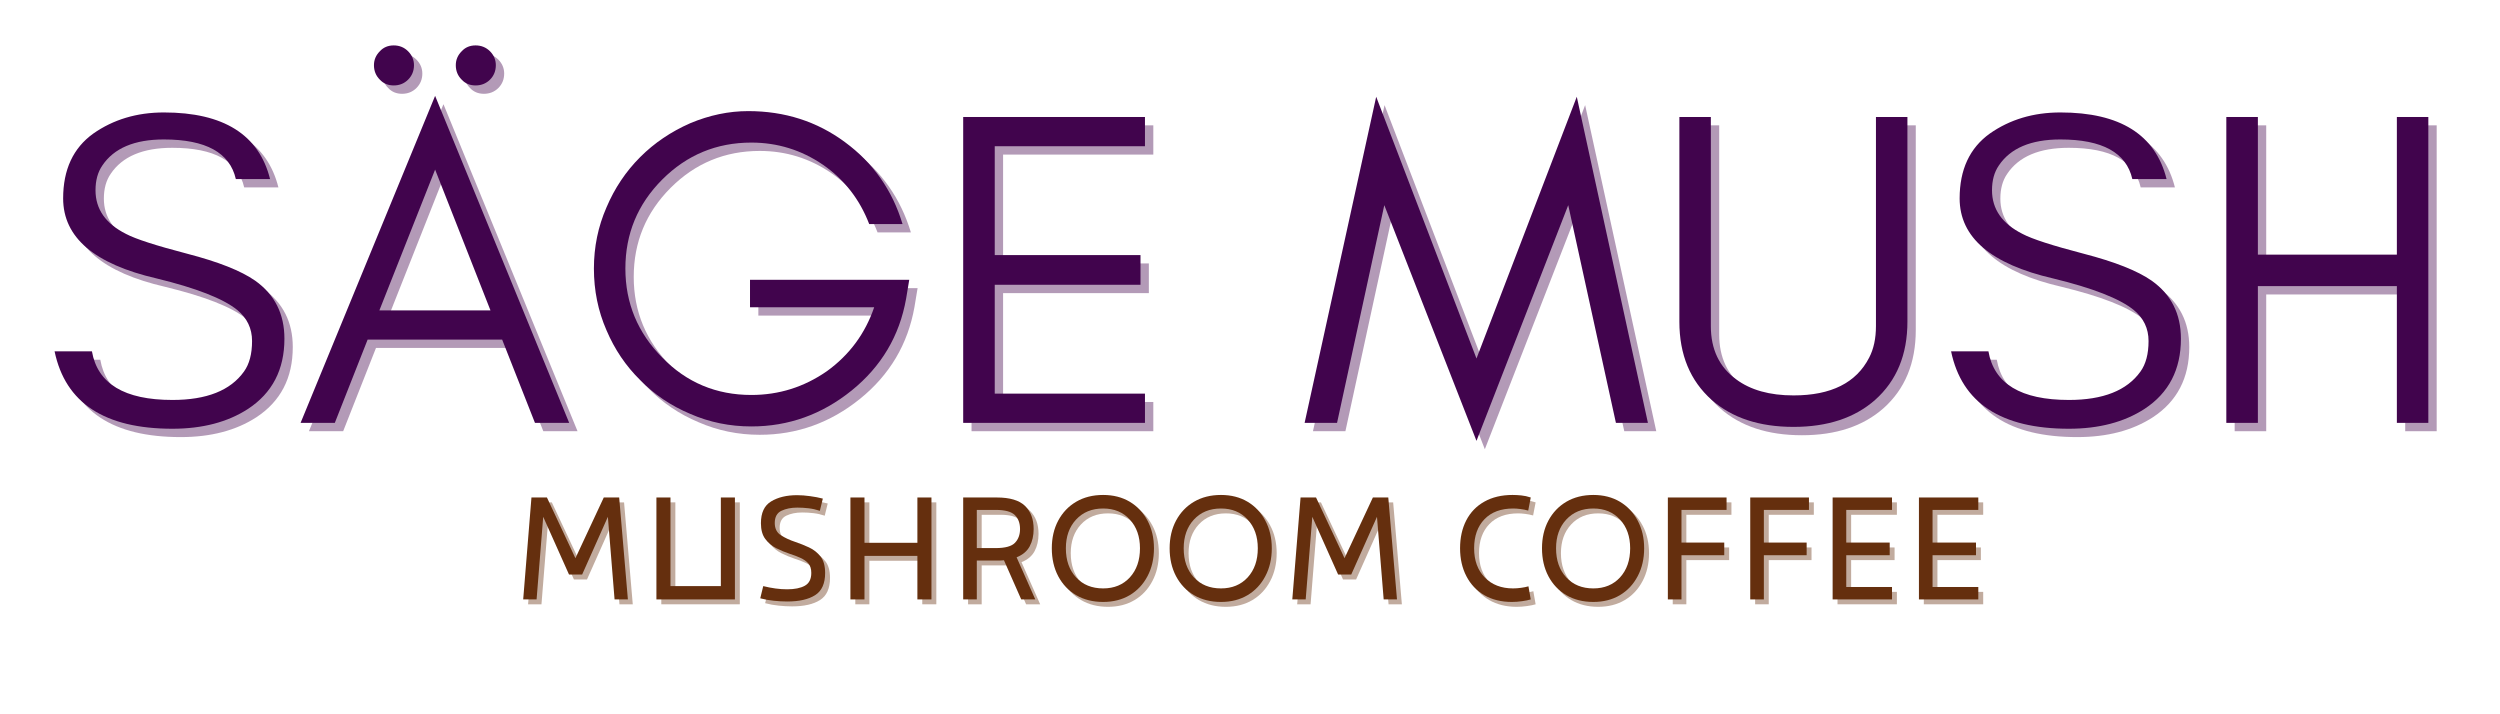 <svg xmlns="http://www.w3.org/2000/svg" xmlns:xlink="http://www.w3.org/1999/xlink" width="700" zoomAndPan="magnify" viewBox="0 0 525 150" height="200" preserveAspectRatio="xMidYMid meet" version="1.0"><defs><g/></defs><g fill="#41044d" fill-opacity="0.4"><g transform="translate(9.717, 90.556)"><g><path d="M 24.938 -30.328 C 11.844 -33.348 5.297 -38.953 5.297 -47.141 C 5.297 -53.18 7.406 -57.719 11.625 -60.75 C 15.844 -63.707 20.785 -65.188 26.453 -65.188 C 38.984 -65.188 46.414 -60.523 48.75 -51.203 L 41.562 -51.203 C 40.301 -56.742 35.266 -59.516 26.453 -59.516 C 20.273 -59.516 15.961 -57.688 13.516 -54.031 C 12.566 -52.645 12.094 -50.914 12.094 -48.844 C 12.094 -44.875 14.234 -41.816 18.516 -39.672 C 20.523 -38.609 24.805 -37.223 31.359 -35.516 C 37.91 -33.816 42.664 -31.93 45.625 -29.859 C 49.719 -26.953 51.766 -22.891 51.766 -17.672 C 51.766 -11.18 49.211 -6.266 44.109 -2.922 C 39.828 -0.148 34.539 1.234 28.25 1.234 C 14.008 1.234 5.758 -4.18 3.5 -15.016 L 11.344 -15.016 C 12.531 -8.211 18.164 -4.812 28.25 -4.812 C 35.426 -4.812 40.43 -6.797 43.266 -10.766 C 44.398 -12.336 44.969 -14.477 44.969 -17.188 C 44.969 -19.832 43.926 -22.008 41.844 -23.719 C 38.883 -26.102 33.25 -28.305 24.938 -30.328 Z M 24.938 -30.328 "/></g></g></g><g fill="#41044d" fill-opacity="0.4"><g transform="translate(63.939, 90.556)"><g><path d="M 17.484 -23.625 L 40.812 -23.625 L 29.188 -53.188 Z M 57.344 0 L 50.156 0 L 43.266 -17.484 L 15.016 -17.484 L 8.125 0 L 0.938 0 L 29.188 -68.672 Z M 40.719 -78.031 C 41.531 -77.207 41.938 -76.234 41.938 -75.109 C 41.938 -73.91 41.531 -72.898 40.719 -72.078 C 39.895 -71.266 38.883 -70.859 37.688 -70.859 C 36.488 -70.859 35.516 -71.266 34.766 -72.078 C 33.941 -72.898 33.531 -73.91 33.531 -75.109 C 33.531 -76.234 33.941 -77.207 34.766 -78.031 C 35.516 -78.852 36.488 -79.266 37.688 -79.266 C 38.883 -79.266 39.895 -78.852 40.719 -78.031 Z M 23.516 -78.031 C 24.336 -77.207 24.75 -76.234 24.75 -75.109 C 24.75 -73.91 24.336 -72.898 23.516 -72.078 C 22.703 -71.266 21.695 -70.859 20.5 -70.859 C 19.301 -70.859 18.328 -71.266 17.578 -72.078 C 16.754 -72.898 16.344 -73.91 16.344 -75.109 C 16.344 -76.234 16.754 -77.207 17.578 -78.031 C 18.328 -78.852 19.301 -79.266 20.5 -79.266 C 21.695 -79.266 22.703 -78.852 23.516 -78.031 Z M 23.516 -78.031 "/></g></g></g><g fill="#41044d" fill-opacity="0.4"><g transform="translate(122.224, 90.556)"><g><path d="M 70.469 -30.047 L 69.812 -26.078 C 68.426 -18.266 64.613 -11.836 58.375 -6.797 C 52.145 -1.766 45.125 0.75 37.312 0.75 C 32.781 0.75 28.5 -0.129 24.469 -1.891 C 20.438 -3.586 16.941 -5.945 13.984 -8.969 C 10.961 -11.938 8.598 -15.43 6.891 -19.453 C 5.129 -23.484 4.25 -27.801 4.25 -32.406 C 4.25 -36.938 5.129 -41.219 6.891 -45.25 C 8.598 -49.281 10.961 -52.805 13.984 -55.828 C 16.941 -58.785 20.438 -61.148 24.469 -62.922 C 28.5 -64.617 32.562 -65.469 36.656 -65.469 C 44.332 -65.469 51.102 -63.297 56.969 -58.953 C 62.883 -54.609 66.914 -48.875 69.062 -41.75 L 62.062 -41.75 C 60.051 -46.977 56.805 -51.133 52.328 -54.219 C 47.797 -57.312 42.789 -58.859 37.312 -58.859 C 30.008 -58.859 23.773 -56.273 18.609 -51.109 C 13.441 -45.941 10.859 -39.707 10.859 -32.406 C 10.859 -25.156 13.441 -18.922 18.609 -13.703 C 23.711 -8.473 29.945 -5.859 37.312 -5.859 C 43.102 -5.859 48.395 -7.523 53.188 -10.859 C 57.906 -14.266 61.211 -18.738 63.109 -24.281 L 37.031 -24.281 L 37.031 -30.047 Z M 70.469 -30.047 "/></g></g></g><g fill="#41044d" fill-opacity="0.4"><g transform="translate(196.946, 90.556)"><g><path d="M 45.25 0 L 7.078 0 L 7.078 -64.234 L 45.25 -64.234 L 45.25 -58.094 L 13.703 -58.094 L 13.703 -35.234 L 44.312 -35.234 L 44.312 -29 L 13.703 -29 L 13.703 -6.141 L 45.25 -6.141 Z M 45.25 0 "/></g></g></g><g fill="#41044d" fill-opacity="0.4"><g transform="translate(249.279, 90.556)"><g/></g></g><g fill="#41044d" fill-opacity="0.4"><g transform="translate(274.785, 90.556)"><g><path d="M 66.312 0 L 56.297 -45.719 L 37.031 3.781 L 17.672 -45.719 L 7.75 0 L 0.938 0 L 15.969 -68.484 L 37.031 -13.516 L 58.094 -68.484 L 73.031 0 Z M 66.312 0 "/></g></g></g><g fill="#41044d" fill-opacity="0.4"><g transform="translate(348.751, 90.556)"><g><path d="M 53.562 -21.25 C 53.562 -14.32 51.297 -8.844 46.766 -4.812 C 42.484 -1.039 36.781 0.844 29.656 0.844 C 22.477 0.844 16.75 -1.039 12.469 -4.812 C 7.938 -8.844 5.672 -14.32 5.672 -21.25 L 5.672 -64.234 L 12.281 -64.234 L 12.281 -20.312 C 12.281 -15.457 14.047 -11.738 17.578 -9.156 C 20.598 -6.895 24.625 -5.766 29.656 -5.766 C 37.531 -5.766 42.82 -8.41 45.531 -13.703 C 46.477 -15.523 46.953 -17.727 46.953 -20.312 L 46.953 -64.234 L 53.562 -64.234 Z M 53.562 -21.25 "/></g></g></g><g fill="#41044d" fill-opacity="0.4"><g transform="translate(407.981, 90.556)"><g><path d="M 24.938 -30.328 C 11.844 -33.348 5.297 -38.953 5.297 -47.141 C 5.297 -53.18 7.406 -57.719 11.625 -60.75 C 15.844 -63.707 20.785 -65.188 26.453 -65.188 C 38.984 -65.188 46.414 -60.523 48.75 -51.203 L 41.562 -51.203 C 40.301 -56.742 35.266 -59.516 26.453 -59.516 C 20.273 -59.516 15.961 -57.688 13.516 -54.031 C 12.566 -52.645 12.094 -50.914 12.094 -48.844 C 12.094 -44.875 14.234 -41.816 18.516 -39.672 C 20.523 -38.609 24.805 -37.223 31.359 -35.516 C 37.91 -33.816 42.664 -31.93 45.625 -29.859 C 49.719 -26.953 51.766 -22.891 51.766 -17.672 C 51.766 -11.18 49.211 -6.266 44.109 -2.922 C 39.828 -0.148 34.539 1.234 28.25 1.234 C 14.008 1.234 5.758 -4.18 3.5 -15.016 L 11.344 -15.016 C 12.531 -8.211 18.164 -4.812 28.25 -4.812 C 35.426 -4.812 40.43 -6.797 43.266 -10.766 C 44.398 -12.336 44.969 -14.477 44.969 -17.188 C 44.969 -19.832 43.926 -22.008 41.844 -23.719 C 38.883 -26.102 33.25 -28.305 24.938 -30.328 Z M 24.938 -30.328 "/></g></g></g><g fill="#41044d" fill-opacity="0.4"><g transform="translate(462.203, 90.556)"><g><path d="M 13.703 0 L 7.078 0 L 7.078 -64.234 L 13.703 -64.234 L 13.703 -35.328 L 42.891 -35.328 L 42.891 -64.234 L 49.5 -64.234 L 49.5 0 L 42.891 0 L 42.891 -28.719 L 13.703 -28.719 Z M 13.703 0 "/></g></g></g><g fill="#41044d" fill-opacity="1"><g transform="translate(7.963, 88.802)"><g><path d="M 24.938 -30.328 C 11.844 -33.348 5.297 -38.953 5.297 -47.141 C 5.297 -53.18 7.406 -57.719 11.625 -60.75 C 15.844 -63.707 20.785 -65.188 26.453 -65.188 C 38.984 -65.188 46.414 -60.523 48.75 -51.203 L 41.562 -51.203 C 40.301 -56.742 35.266 -59.516 26.453 -59.516 C 20.273 -59.516 15.961 -57.688 13.516 -54.031 C 12.566 -52.645 12.094 -50.914 12.094 -48.844 C 12.094 -44.875 14.234 -41.816 18.516 -39.672 C 20.523 -38.609 24.805 -37.223 31.359 -35.516 C 37.91 -33.816 42.664 -31.93 45.625 -29.859 C 49.719 -26.953 51.766 -22.891 51.766 -17.672 C 51.766 -11.18 49.211 -6.266 44.109 -2.922 C 39.828 -0.148 34.539 1.234 28.25 1.234 C 14.008 1.234 5.758 -4.18 3.5 -15.016 L 11.344 -15.016 C 12.531 -8.211 18.164 -4.812 28.25 -4.812 C 35.426 -4.812 40.43 -6.797 43.266 -10.766 C 44.398 -12.336 44.969 -14.477 44.969 -17.188 C 44.969 -19.832 43.926 -22.008 41.844 -23.719 C 38.883 -26.102 33.25 -28.305 24.938 -30.328 Z M 24.938 -30.328 "/></g></g></g><g fill="#41044d" fill-opacity="1"><g transform="translate(62.186, 88.802)"><g><path d="M 17.484 -23.625 L 40.812 -23.625 L 29.188 -53.188 Z M 57.344 0 L 50.156 0 L 43.266 -17.484 L 15.016 -17.484 L 8.125 0 L 0.938 0 L 29.188 -68.672 Z M 40.719 -78.031 C 41.531 -77.207 41.938 -76.234 41.938 -75.109 C 41.938 -73.91 41.531 -72.898 40.719 -72.078 C 39.895 -71.266 38.883 -70.859 37.688 -70.859 C 36.488 -70.859 35.516 -71.266 34.766 -72.078 C 33.941 -72.898 33.531 -73.91 33.531 -75.109 C 33.531 -76.234 33.941 -77.207 34.766 -78.031 C 35.516 -78.852 36.488 -79.266 37.688 -79.266 C 38.883 -79.266 39.895 -78.852 40.719 -78.031 Z M 23.516 -78.031 C 24.336 -77.207 24.75 -76.234 24.75 -75.109 C 24.75 -73.91 24.336 -72.898 23.516 -72.078 C 22.703 -71.266 21.695 -70.859 20.5 -70.859 C 19.301 -70.859 18.328 -71.266 17.578 -72.078 C 16.754 -72.898 16.344 -73.91 16.344 -75.109 C 16.344 -76.234 16.754 -77.207 17.578 -78.031 C 18.328 -78.852 19.301 -79.266 20.5 -79.266 C 21.695 -79.266 22.703 -78.852 23.516 -78.031 Z M 23.516 -78.031 "/></g></g></g><g fill="#41044d" fill-opacity="1"><g transform="translate(120.471, 88.802)"><g><path d="M 70.469 -30.047 L 69.812 -26.078 C 68.426 -18.266 64.613 -11.836 58.375 -6.797 C 52.145 -1.766 45.125 0.75 37.312 0.75 C 32.781 0.75 28.5 -0.129 24.469 -1.891 C 20.438 -3.586 16.941 -5.945 13.984 -8.969 C 10.961 -11.938 8.598 -15.43 6.891 -19.453 C 5.129 -23.484 4.25 -27.801 4.25 -32.406 C 4.25 -36.938 5.129 -41.219 6.891 -45.25 C 8.598 -49.281 10.961 -52.805 13.984 -55.828 C 16.941 -58.785 20.438 -61.148 24.469 -62.922 C 28.5 -64.617 32.562 -65.469 36.656 -65.469 C 44.332 -65.469 51.102 -63.297 56.969 -58.953 C 62.883 -54.609 66.914 -48.875 69.062 -41.75 L 62.062 -41.75 C 60.051 -46.977 56.805 -51.133 52.328 -54.219 C 47.797 -57.312 42.789 -58.859 37.312 -58.859 C 30.008 -58.859 23.773 -56.273 18.609 -51.109 C 13.441 -45.941 10.859 -39.707 10.859 -32.406 C 10.859 -25.156 13.441 -18.922 18.609 -13.703 C 23.711 -8.473 29.945 -5.859 37.312 -5.859 C 43.102 -5.859 48.395 -7.523 53.188 -10.859 C 57.906 -14.266 61.211 -18.738 63.109 -24.281 L 37.031 -24.281 L 37.031 -30.047 Z M 70.469 -30.047 "/></g></g></g><g fill="#41044d" fill-opacity="1"><g transform="translate(195.192, 88.802)"><g><path d="M 45.25 0 L 7.078 0 L 7.078 -64.234 L 45.25 -64.234 L 45.25 -58.094 L 13.703 -58.094 L 13.703 -35.234 L 44.312 -35.234 L 44.312 -29 L 13.703 -29 L 13.703 -6.141 L 45.25 -6.141 Z M 45.25 0 "/></g></g></g><g fill="#41044d" fill-opacity="1"><g transform="translate(247.526, 88.802)"><g/></g></g><g fill="#41044d" fill-opacity="1"><g transform="translate(273.031, 88.802)"><g><path d="M 66.312 0 L 56.297 -45.719 L 37.031 3.781 L 17.672 -45.719 L 7.75 0 L 0.938 0 L 15.969 -68.484 L 37.031 -13.516 L 58.094 -68.484 L 73.031 0 Z M 66.312 0 "/></g></g></g><g fill="#41044d" fill-opacity="1"><g transform="translate(346.997, 88.802)"><g><path d="M 53.562 -21.25 C 53.562 -14.32 51.297 -8.844 46.766 -4.812 C 42.484 -1.039 36.781 0.844 29.656 0.844 C 22.477 0.844 16.75 -1.039 12.469 -4.812 C 7.938 -8.844 5.672 -14.32 5.672 -21.25 L 5.672 -64.234 L 12.281 -64.234 L 12.281 -20.312 C 12.281 -15.457 14.047 -11.738 17.578 -9.156 C 20.598 -6.895 24.625 -5.766 29.656 -5.766 C 37.531 -5.766 42.82 -8.41 45.531 -13.703 C 46.477 -15.523 46.953 -17.727 46.953 -20.312 L 46.953 -64.234 L 53.562 -64.234 Z M 53.562 -21.25 "/></g></g></g><g fill="#41044d" fill-opacity="1"><g transform="translate(406.227, 88.802)"><g><path d="M 24.938 -30.328 C 11.844 -33.348 5.297 -38.953 5.297 -47.141 C 5.297 -53.18 7.406 -57.719 11.625 -60.75 C 15.844 -63.707 20.785 -65.188 26.453 -65.188 C 38.984 -65.188 46.414 -60.523 48.75 -51.203 L 41.562 -51.203 C 40.301 -56.742 35.266 -59.516 26.453 -59.516 C 20.273 -59.516 15.961 -57.688 13.516 -54.031 C 12.566 -52.645 12.094 -50.914 12.094 -48.844 C 12.094 -44.875 14.234 -41.816 18.516 -39.672 C 20.523 -38.609 24.805 -37.223 31.359 -35.516 C 37.91 -33.816 42.664 -31.93 45.625 -29.859 C 49.719 -26.953 51.766 -22.891 51.766 -17.672 C 51.766 -11.18 49.211 -6.266 44.109 -2.922 C 39.828 -0.148 34.539 1.234 28.25 1.234 C 14.008 1.234 5.758 -4.18 3.5 -15.016 L 11.344 -15.016 C 12.531 -8.211 18.164 -4.812 28.25 -4.812 C 35.426 -4.812 40.43 -6.797 43.266 -10.766 C 44.398 -12.336 44.969 -14.477 44.969 -17.188 C 44.969 -19.832 43.926 -22.008 41.844 -23.719 C 38.883 -26.102 33.25 -28.305 24.938 -30.328 Z M 24.938 -30.328 "/></g></g></g><g fill="#41044d" fill-opacity="1"><g transform="translate(460.45, 88.802)"><g><path d="M 13.703 0 L 7.078 0 L 7.078 -64.234 L 13.703 -64.234 L 13.703 -35.328 L 42.891 -35.328 L 42.891 -64.234 L 49.5 -64.234 L 49.5 0 L 42.891 0 L 42.891 -28.719 L 13.703 -28.719 Z M 13.703 0 "/></g></g></g><g fill="#652f0e" fill-opacity="0.4"><g transform="translate(108.24, 126.903)"><g><path d="M 22.812 -21.406 L 24.641 0 L 21.844 0 L 20.438 -17.344 L 15.031 -5.219 L 12.281 -5.219 L 6.859 -17.344 L 5.469 0 L 2.656 0 L 4.391 -21.406 L 7.641 -21.406 L 13.625 -8.656 L 19.578 -21.406 Z M 22.812 -21.406 "/></g></g></g><g fill="#652f0e" fill-opacity="0.4"><g transform="translate(135.545, 126.903)"><g><path d="M 19.812 0 L 3.328 0 L 3.328 -21.406 L 6.281 -21.406 L 6.281 -2.797 L 16.859 -2.797 L 16.859 -21.406 L 19.812 -21.406 Z M 19.812 0 "/></g></g></g><g fill="#652f0e" fill-opacity="0.4"><g transform="translate(158.695, 126.903)"><g><path d="M 7.641 0.438 C 6.734 0.438 5.797 0.383 4.828 0.281 C 3.867 0.188 2.922 0.016 1.984 -0.234 L 2.609 -2.797 C 3.484 -2.578 4.336 -2.41 5.172 -2.297 C 6.004 -2.18 6.828 -2.125 7.641 -2.125 C 9.211 -2.125 10.445 -2.375 11.344 -2.875 C 12.25 -3.375 12.703 -4.27 12.703 -5.562 C 12.703 -6.426 12.492 -7.094 12.078 -7.562 C 11.66 -8.031 11.113 -8.414 10.438 -8.719 C 9.758 -9.031 9.02 -9.312 8.219 -9.562 C 7.25 -9.883 6.297 -10.281 5.359 -10.75 C 4.43 -11.219 3.66 -11.863 3.047 -12.688 C 2.43 -13.508 2.125 -14.613 2.125 -16 C 2.125 -18.188 2.836 -19.711 4.266 -20.578 C 5.703 -21.453 7.52 -21.891 9.719 -21.891 C 10.582 -21.891 11.488 -21.82 12.438 -21.688 C 13.395 -21.562 14.289 -21.391 15.125 -21.172 L 14.5 -18.609 C 13.727 -18.867 12.938 -19.047 12.125 -19.141 C 11.32 -19.234 10.535 -19.281 9.766 -19.281 C 8.473 -19.281 7.359 -19.055 6.422 -18.609 C 5.492 -18.16 5.031 -17.305 5.031 -16.047 C 5.031 -14.891 5.457 -14.035 6.312 -13.484 C 7.164 -12.93 8.172 -12.461 9.328 -12.078 C 10.297 -11.754 11.258 -11.367 12.219 -10.922 C 13.188 -10.473 13.992 -9.836 14.641 -9.016 C 15.285 -8.191 15.609 -7.039 15.609 -5.562 C 15.609 -3.332 14.906 -1.773 13.5 -0.891 C 12.102 -0.004 10.148 0.438 7.641 0.438 Z M 7.641 0.438 "/></g></g></g><g fill="#652f0e" fill-opacity="0.4"><g transform="translate(176.286, 126.903)"><g><path d="M 17.391 -11.891 L 17.391 -21.406 L 20.344 -21.406 L 20.344 0 L 17.391 0 L 17.391 -9.141 L 6.281 -9.141 L 6.281 0 L 3.328 0 L 3.328 -21.406 L 6.281 -21.406 L 6.281 -11.891 Z M 17.391 -11.891 "/></g></g></g><g fill="#652f0e" fill-opacity="0.4"><g transform="translate(199.967, 126.903)"><g><path d="M 14.547 -8.844 L 18.469 0 L 15.516 0 L 11.891 -8.219 C 11.66 -8.188 11.414 -8.172 11.156 -8.172 C 10.906 -8.172 10.648 -8.172 10.391 -8.172 L 6.188 -8.172 L 6.188 0 L 3.328 0 L 3.328 -21.406 L 10.391 -21.406 C 13.129 -21.406 15.102 -20.816 16.312 -19.641 C 17.52 -18.461 18.125 -16.844 18.125 -14.781 C 18.125 -13.395 17.848 -12.188 17.297 -11.156 C 16.754 -10.133 15.836 -9.363 14.547 -8.844 Z M 6.188 -10.781 L 10.156 -10.781 C 12.145 -10.781 13.492 -11.148 14.203 -11.891 C 14.91 -12.629 15.266 -13.594 15.266 -14.781 C 15.266 -16.039 14.895 -17.023 14.156 -17.734 C 13.414 -18.441 12.082 -18.797 10.156 -18.797 L 6.188 -18.797 Z M 6.188 -10.781 "/></g></g></g><g fill="#652f0e" fill-opacity="0.4"><g transform="translate(220.264, 126.903)"><g><path d="M 12.422 0.531 C 10.266 0.531 8.379 0.055 6.766 -0.891 C 5.148 -1.836 3.891 -3.164 2.984 -4.875 C 2.086 -6.582 1.641 -8.535 1.641 -10.734 C 1.641 -12.922 2.086 -14.859 2.984 -16.547 C 3.891 -18.242 5.148 -19.566 6.766 -20.516 C 8.379 -21.461 10.266 -21.938 12.422 -21.938 C 14.547 -21.938 16.406 -21.461 18 -20.516 C 19.594 -19.566 20.836 -18.242 21.734 -16.547 C 22.641 -14.859 23.094 -12.922 23.094 -10.734 C 23.094 -8.535 22.641 -6.582 21.734 -4.875 C 20.836 -3.164 19.594 -1.836 18 -0.891 C 16.406 0.055 14.547 0.531 12.422 0.531 Z M 12.422 -2.312 C 14.742 -2.312 16.613 -3.082 18.031 -4.625 C 19.445 -6.176 20.156 -8.211 20.156 -10.734 C 20.156 -13.211 19.445 -15.223 18.031 -16.766 C 16.613 -18.316 14.742 -19.094 12.422 -19.094 C 10.066 -19.094 8.172 -18.316 6.734 -16.766 C 5.305 -15.223 4.594 -13.211 4.594 -10.734 C 4.594 -8.211 5.305 -6.176 6.734 -4.625 C 8.172 -3.082 10.066 -2.312 12.422 -2.312 Z M 12.422 -2.312 "/></g></g></g><g fill="#652f0e" fill-opacity="0.4"><g transform="translate(245.008, 126.903)"><g><path d="M 12.422 0.531 C 10.266 0.531 8.379 0.055 6.766 -0.891 C 5.148 -1.836 3.891 -3.164 2.984 -4.875 C 2.086 -6.582 1.641 -8.535 1.641 -10.734 C 1.641 -12.922 2.086 -14.859 2.984 -16.547 C 3.891 -18.242 5.148 -19.566 6.766 -20.516 C 8.379 -21.461 10.266 -21.938 12.422 -21.938 C 14.547 -21.938 16.406 -21.461 18 -20.516 C 19.594 -19.566 20.836 -18.242 21.734 -16.547 C 22.641 -14.859 23.094 -12.922 23.094 -10.734 C 23.094 -8.535 22.641 -6.582 21.734 -4.875 C 20.836 -3.164 19.594 -1.836 18 -0.891 C 16.406 0.055 14.547 0.531 12.422 0.531 Z M 12.422 -2.312 C 14.742 -2.312 16.613 -3.082 18.031 -4.625 C 19.445 -6.176 20.156 -8.211 20.156 -10.734 C 20.156 -13.211 19.445 -15.223 18.031 -16.766 C 16.613 -18.316 14.742 -19.094 12.422 -19.094 C 10.066 -19.094 8.172 -18.316 6.734 -16.766 C 5.305 -15.223 4.594 -13.211 4.594 -10.734 C 4.594 -8.211 5.305 -6.176 6.734 -4.625 C 8.172 -3.082 10.066 -2.312 12.422 -2.312 Z M 12.422 -2.312 "/></g></g></g><g fill="#652f0e" fill-opacity="0.4"><g transform="translate(269.752, 126.903)"><g><path d="M 22.812 -21.406 L 24.641 0 L 21.844 0 L 20.438 -17.344 L 15.031 -5.219 L 12.281 -5.219 L 6.859 -17.344 L 5.469 0 L 2.656 0 L 4.391 -21.406 L 7.641 -21.406 L 13.625 -8.656 L 19.578 -21.406 Z M 22.812 -21.406 "/></g></g></g><g fill="#652f0e" fill-opacity="0.4"><g transform="translate(297.058, 126.903)"><g/></g></g><g fill="#652f0e" fill-opacity="0.4"><g transform="translate(305.998, 126.903)"><g><path d="M 12.516 0.531 C 10.297 0.531 8.367 0.055 6.734 -0.891 C 5.109 -1.836 3.852 -3.164 2.969 -4.875 C 2.082 -6.582 1.641 -8.535 1.641 -10.734 C 1.641 -12.953 2.07 -14.906 2.938 -16.594 C 3.812 -18.289 5.078 -19.602 6.734 -20.531 C 8.398 -21.469 10.375 -21.938 12.656 -21.938 C 13.207 -21.938 13.812 -21.906 14.469 -21.844 C 15.133 -21.781 15.805 -21.633 16.484 -21.406 L 15.953 -18.656 C 15.398 -18.812 14.848 -18.922 14.297 -18.984 C 13.754 -19.055 13.258 -19.094 12.812 -19.094 C 10.227 -19.094 8.211 -18.344 6.766 -16.844 C 5.316 -15.344 4.594 -13.305 4.594 -10.734 C 4.594 -8.18 5.336 -6.141 6.828 -4.609 C 8.328 -3.078 10.305 -2.312 12.766 -2.312 C 13.305 -2.312 13.875 -2.352 14.469 -2.438 C 15.07 -2.52 15.582 -2.625 16 -2.75 L 16.484 0 C 15.961 0.156 15.348 0.281 14.641 0.375 C 13.93 0.477 13.223 0.531 12.516 0.531 Z M 12.516 0.531 "/></g></g></g><g fill="#652f0e" fill-opacity="0.4"><g transform="translate(323.203, 126.903)"><g><path d="M 12.422 0.531 C 10.266 0.531 8.379 0.055 6.766 -0.891 C 5.148 -1.836 3.891 -3.164 2.984 -4.875 C 2.086 -6.582 1.641 -8.535 1.641 -10.734 C 1.641 -12.922 2.086 -14.859 2.984 -16.547 C 3.891 -18.242 5.148 -19.566 6.766 -20.516 C 8.379 -21.461 10.266 -21.938 12.422 -21.938 C 14.547 -21.938 16.406 -21.461 18 -20.516 C 19.594 -19.566 20.836 -18.242 21.734 -16.547 C 22.641 -14.859 23.094 -12.922 23.094 -10.734 C 23.094 -8.535 22.641 -6.582 21.734 -4.875 C 20.836 -3.164 19.594 -1.836 18 -0.891 C 16.406 0.055 14.547 0.531 12.422 0.531 Z M 12.422 -2.312 C 14.742 -2.312 16.613 -3.082 18.031 -4.625 C 19.445 -6.176 20.156 -8.211 20.156 -10.734 C 20.156 -13.211 19.445 -15.223 18.031 -16.766 C 16.613 -18.316 14.742 -19.094 12.422 -19.094 C 10.066 -19.094 8.172 -18.316 6.734 -16.766 C 5.305 -15.223 4.594 -13.211 4.594 -10.734 C 4.594 -8.211 5.305 -6.176 6.734 -4.625 C 8.172 -3.082 10.066 -2.312 12.422 -2.312 Z M 12.422 -2.312 "/></g></g></g><g fill="#652f0e" fill-opacity="0.4"><g transform="translate(347.947, 126.903)"><g><path d="M 15.656 -21.406 L 15.656 -18.797 L 6.188 -18.797 L 6.188 -11.938 L 15.172 -11.938 L 15.172 -9.281 L 6.188 -9.281 L 6.188 0 L 3.328 0 L 3.328 -21.406 Z M 15.656 -21.406 "/></g></g></g><g fill="#652f0e" fill-opacity="0.4"><g transform="translate(365.249, 126.903)"><g><path d="M 15.656 -21.406 L 15.656 -18.797 L 6.188 -18.797 L 6.188 -11.938 L 15.172 -11.938 L 15.172 -9.281 L 6.188 -9.281 L 6.188 0 L 3.328 0 L 3.328 -21.406 Z M 15.656 -21.406 "/></g></g></g><g fill="#652f0e" fill-opacity="0.4"><g transform="translate(382.55, 126.903)"><g><path d="M 15.797 -21.406 L 15.797 -18.797 L 6.188 -18.797 L 6.188 -11.938 L 15.312 -11.938 L 15.312 -9.281 L 6.188 -9.281 L 6.188 -2.609 L 15.797 -2.609 L 15.797 0 L 3.328 0 L 3.328 -21.406 Z M 15.797 -21.406 "/></g></g></g><g fill="#652f0e" fill-opacity="0.4"><g transform="translate(400.673, 126.903)"><g><path d="M 15.797 -21.406 L 15.797 -18.797 L 6.188 -18.797 L 6.188 -11.938 L 15.312 -11.938 L 15.312 -9.281 L 6.188 -9.281 L 6.188 -2.609 L 15.797 -2.609 L 15.797 0 L 3.328 0 L 3.328 -21.406 Z M 15.797 -21.406 "/></g></g></g><g fill="#652f0e" fill-opacity="1"><g transform="translate(107.215, 125.878)"><g><path d="M 22.812 -21.406 L 24.641 0 L 21.844 0 L 20.438 -17.344 L 15.031 -5.219 L 12.281 -5.219 L 6.859 -17.344 L 5.469 0 L 2.656 0 L 4.391 -21.406 L 7.641 -21.406 L 13.625 -8.656 L 19.578 -21.406 Z M 22.812 -21.406 "/></g></g></g><g fill="#652f0e" fill-opacity="1"><g transform="translate(134.52, 125.878)"><g><path d="M 19.812 0 L 3.328 0 L 3.328 -21.406 L 6.281 -21.406 L 6.281 -2.797 L 16.859 -2.797 L 16.859 -21.406 L 19.812 -21.406 Z M 19.812 0 "/></g></g></g><g fill="#652f0e" fill-opacity="1"><g transform="translate(157.669, 125.878)"><g><path d="M 7.641 0.438 C 6.734 0.438 5.797 0.383 4.828 0.281 C 3.867 0.188 2.922 0.016 1.984 -0.234 L 2.609 -2.797 C 3.484 -2.578 4.336 -2.41 5.172 -2.297 C 6.004 -2.18 6.828 -2.125 7.641 -2.125 C 9.211 -2.125 10.445 -2.375 11.344 -2.875 C 12.25 -3.375 12.703 -4.27 12.703 -5.562 C 12.703 -6.426 12.492 -7.094 12.078 -7.562 C 11.66 -8.031 11.113 -8.414 10.438 -8.719 C 9.758 -9.031 9.02 -9.312 8.219 -9.562 C 7.25 -9.883 6.297 -10.281 5.359 -10.75 C 4.43 -11.219 3.66 -11.863 3.047 -12.688 C 2.43 -13.508 2.125 -14.613 2.125 -16 C 2.125 -18.188 2.836 -19.711 4.266 -20.578 C 5.703 -21.453 7.52 -21.891 9.719 -21.891 C 10.582 -21.891 11.488 -21.82 12.438 -21.688 C 13.395 -21.562 14.289 -21.391 15.125 -21.172 L 14.5 -18.609 C 13.727 -18.867 12.938 -19.047 12.125 -19.141 C 11.32 -19.234 10.535 -19.281 9.766 -19.281 C 8.473 -19.281 7.359 -19.055 6.422 -18.609 C 5.492 -18.16 5.031 -17.305 5.031 -16.047 C 5.031 -14.891 5.457 -14.035 6.312 -13.484 C 7.164 -12.93 8.172 -12.461 9.328 -12.078 C 10.297 -11.754 11.258 -11.367 12.219 -10.922 C 13.188 -10.473 13.992 -9.836 14.641 -9.016 C 15.285 -8.191 15.609 -7.039 15.609 -5.562 C 15.609 -3.332 14.906 -1.773 13.5 -0.891 C 12.102 -0.004 10.148 0.438 7.641 0.438 Z M 7.641 0.438 "/></g></g></g><g fill="#652f0e" fill-opacity="1"><g transform="translate(175.261, 125.878)"><g><path d="M 17.391 -11.891 L 17.391 -21.406 L 20.344 -21.406 L 20.344 0 L 17.391 0 L 17.391 -9.141 L 6.281 -9.141 L 6.281 0 L 3.328 0 L 3.328 -21.406 L 6.281 -21.406 L 6.281 -11.891 Z M 17.391 -11.891 "/></g></g></g><g fill="#652f0e" fill-opacity="1"><g transform="translate(198.941, 125.878)"><g><path d="M 14.547 -8.844 L 18.469 0 L 15.516 0 L 11.891 -8.219 C 11.66 -8.188 11.414 -8.172 11.156 -8.172 C 10.906 -8.172 10.648 -8.172 10.391 -8.172 L 6.188 -8.172 L 6.188 0 L 3.328 0 L 3.328 -21.406 L 10.391 -21.406 C 13.129 -21.406 15.102 -20.816 16.312 -19.641 C 17.52 -18.461 18.125 -16.844 18.125 -14.781 C 18.125 -13.395 17.848 -12.188 17.297 -11.156 C 16.754 -10.133 15.836 -9.363 14.547 -8.844 Z M 6.188 -10.781 L 10.156 -10.781 C 12.145 -10.781 13.492 -11.148 14.203 -11.891 C 14.91 -12.629 15.266 -13.594 15.266 -14.781 C 15.266 -16.039 14.895 -17.023 14.156 -17.734 C 13.414 -18.441 12.082 -18.797 10.156 -18.797 L 6.188 -18.797 Z M 6.188 -10.781 "/></g></g></g><g fill="#652f0e" fill-opacity="1"><g transform="translate(219.239, 125.878)"><g><path d="M 12.422 0.531 C 10.266 0.531 8.379 0.055 6.766 -0.891 C 5.148 -1.836 3.891 -3.164 2.984 -4.875 C 2.086 -6.582 1.641 -8.535 1.641 -10.734 C 1.641 -12.922 2.086 -14.859 2.984 -16.547 C 3.891 -18.242 5.148 -19.566 6.766 -20.516 C 8.379 -21.461 10.266 -21.938 12.422 -21.938 C 14.547 -21.938 16.406 -21.461 18 -20.516 C 19.594 -19.566 20.836 -18.242 21.734 -16.547 C 22.641 -14.859 23.094 -12.922 23.094 -10.734 C 23.094 -8.535 22.641 -6.582 21.734 -4.875 C 20.836 -3.164 19.594 -1.836 18 -0.891 C 16.406 0.055 14.547 0.531 12.422 0.531 Z M 12.422 -2.312 C 14.742 -2.312 16.613 -3.082 18.031 -4.625 C 19.445 -6.176 20.156 -8.211 20.156 -10.734 C 20.156 -13.211 19.445 -15.223 18.031 -16.766 C 16.613 -18.316 14.742 -19.094 12.422 -19.094 C 10.066 -19.094 8.172 -18.316 6.734 -16.766 C 5.305 -15.223 4.594 -13.211 4.594 -10.734 C 4.594 -8.211 5.305 -6.176 6.734 -4.625 C 8.172 -3.082 10.066 -2.312 12.422 -2.312 Z M 12.422 -2.312 "/></g></g></g><g fill="#652f0e" fill-opacity="1"><g transform="translate(243.983, 125.878)"><g><path d="M 12.422 0.531 C 10.266 0.531 8.379 0.055 6.766 -0.891 C 5.148 -1.836 3.891 -3.164 2.984 -4.875 C 2.086 -6.582 1.641 -8.535 1.641 -10.734 C 1.641 -12.922 2.086 -14.859 2.984 -16.547 C 3.891 -18.242 5.148 -19.566 6.766 -20.516 C 8.379 -21.461 10.266 -21.938 12.422 -21.938 C 14.547 -21.938 16.406 -21.461 18 -20.516 C 19.594 -19.566 20.836 -18.242 21.734 -16.547 C 22.641 -14.859 23.094 -12.922 23.094 -10.734 C 23.094 -8.535 22.641 -6.582 21.734 -4.875 C 20.836 -3.164 19.594 -1.836 18 -0.891 C 16.406 0.055 14.547 0.531 12.422 0.531 Z M 12.422 -2.312 C 14.742 -2.312 16.613 -3.082 18.031 -4.625 C 19.445 -6.176 20.156 -8.211 20.156 -10.734 C 20.156 -13.211 19.445 -15.223 18.031 -16.766 C 16.613 -18.316 14.742 -19.094 12.422 -19.094 C 10.066 -19.094 8.172 -18.316 6.734 -16.766 C 5.305 -15.223 4.594 -13.211 4.594 -10.734 C 4.594 -8.211 5.305 -6.176 6.734 -4.625 C 8.172 -3.082 10.066 -2.312 12.422 -2.312 Z M 12.422 -2.312 "/></g></g></g><g fill="#652f0e" fill-opacity="1"><g transform="translate(268.727, 125.878)"><g><path d="M 22.812 -21.406 L 24.641 0 L 21.844 0 L 20.438 -17.344 L 15.031 -5.219 L 12.281 -5.219 L 6.859 -17.344 L 5.469 0 L 2.656 0 L 4.391 -21.406 L 7.641 -21.406 L 13.625 -8.656 L 19.578 -21.406 Z M 22.812 -21.406 "/></g></g></g><g fill="#652f0e" fill-opacity="1"><g transform="translate(296.032, 125.878)"><g/></g></g><g fill="#652f0e" fill-opacity="1"><g transform="translate(304.973, 125.878)"><g><path d="M 12.516 0.531 C 10.297 0.531 8.367 0.055 6.734 -0.891 C 5.109 -1.836 3.852 -3.164 2.969 -4.875 C 2.082 -6.582 1.641 -8.535 1.641 -10.734 C 1.641 -12.953 2.07 -14.906 2.938 -16.594 C 3.812 -18.289 5.078 -19.602 6.734 -20.531 C 8.398 -21.469 10.375 -21.938 12.656 -21.938 C 13.207 -21.938 13.812 -21.906 14.469 -21.844 C 15.133 -21.781 15.805 -21.633 16.484 -21.406 L 15.953 -18.656 C 15.398 -18.812 14.848 -18.922 14.297 -18.984 C 13.754 -19.055 13.258 -19.094 12.812 -19.094 C 10.227 -19.094 8.211 -18.344 6.766 -16.844 C 5.316 -15.344 4.594 -13.305 4.594 -10.734 C 4.594 -8.18 5.336 -6.141 6.828 -4.609 C 8.328 -3.078 10.305 -2.312 12.766 -2.312 C 13.305 -2.312 13.875 -2.352 14.469 -2.438 C 15.07 -2.52 15.582 -2.625 16 -2.75 L 16.484 0 C 15.961 0.156 15.348 0.281 14.641 0.375 C 13.93 0.477 13.223 0.531 12.516 0.531 Z M 12.516 0.531 "/></g></g></g><g fill="#652f0e" fill-opacity="1"><g transform="translate(322.178, 125.878)"><g><path d="M 12.422 0.531 C 10.266 0.531 8.379 0.055 6.766 -0.891 C 5.148 -1.836 3.891 -3.164 2.984 -4.875 C 2.086 -6.582 1.641 -8.535 1.641 -10.734 C 1.641 -12.922 2.086 -14.859 2.984 -16.547 C 3.891 -18.242 5.148 -19.566 6.766 -20.516 C 8.379 -21.461 10.266 -21.938 12.422 -21.938 C 14.547 -21.938 16.406 -21.461 18 -20.516 C 19.594 -19.566 20.836 -18.242 21.734 -16.547 C 22.641 -14.859 23.094 -12.922 23.094 -10.734 C 23.094 -8.535 22.641 -6.582 21.734 -4.875 C 20.836 -3.164 19.594 -1.836 18 -0.891 C 16.406 0.055 14.547 0.531 12.422 0.531 Z M 12.422 -2.312 C 14.742 -2.312 16.613 -3.082 18.031 -4.625 C 19.445 -6.176 20.156 -8.211 20.156 -10.734 C 20.156 -13.211 19.445 -15.223 18.031 -16.766 C 16.613 -18.316 14.742 -19.094 12.422 -19.094 C 10.066 -19.094 8.172 -18.316 6.734 -16.766 C 5.305 -15.223 4.594 -13.211 4.594 -10.734 C 4.594 -8.211 5.305 -6.176 6.734 -4.625 C 8.172 -3.082 10.066 -2.312 12.422 -2.312 Z M 12.422 -2.312 "/></g></g></g><g fill="#652f0e" fill-opacity="1"><g transform="translate(346.922, 125.878)"><g><path d="M 15.656 -21.406 L 15.656 -18.797 L 6.188 -18.797 L 6.188 -11.938 L 15.172 -11.938 L 15.172 -9.281 L 6.188 -9.281 L 6.188 0 L 3.328 0 L 3.328 -21.406 Z M 15.656 -21.406 "/></g></g></g><g fill="#652f0e" fill-opacity="1"><g transform="translate(364.223, 125.878)"><g><path d="M 15.656 -21.406 L 15.656 -18.797 L 6.188 -18.797 L 6.188 -11.938 L 15.172 -11.938 L 15.172 -9.281 L 6.188 -9.281 L 6.188 0 L 3.328 0 L 3.328 -21.406 Z M 15.656 -21.406 "/></g></g></g><g fill="#652f0e" fill-opacity="1"><g transform="translate(381.525, 125.878)"><g><path d="M 15.797 -21.406 L 15.797 -18.797 L 6.188 -18.797 L 6.188 -11.938 L 15.312 -11.938 L 15.312 -9.281 L 6.188 -9.281 L 6.188 -2.609 L 15.797 -2.609 L 15.797 0 L 3.328 0 L 3.328 -21.406 Z M 15.797 -21.406 "/></g></g></g><g fill="#652f0e" fill-opacity="1"><g transform="translate(399.648, 125.878)"><g><path d="M 15.797 -21.406 L 15.797 -18.797 L 6.188 -18.797 L 6.188 -11.938 L 15.312 -11.938 L 15.312 -9.281 L 6.188 -9.281 L 6.188 -2.609 L 15.797 -2.609 L 15.797 0 L 3.328 0 L 3.328 -21.406 Z M 15.797 -21.406 "/></g></g></g></svg>